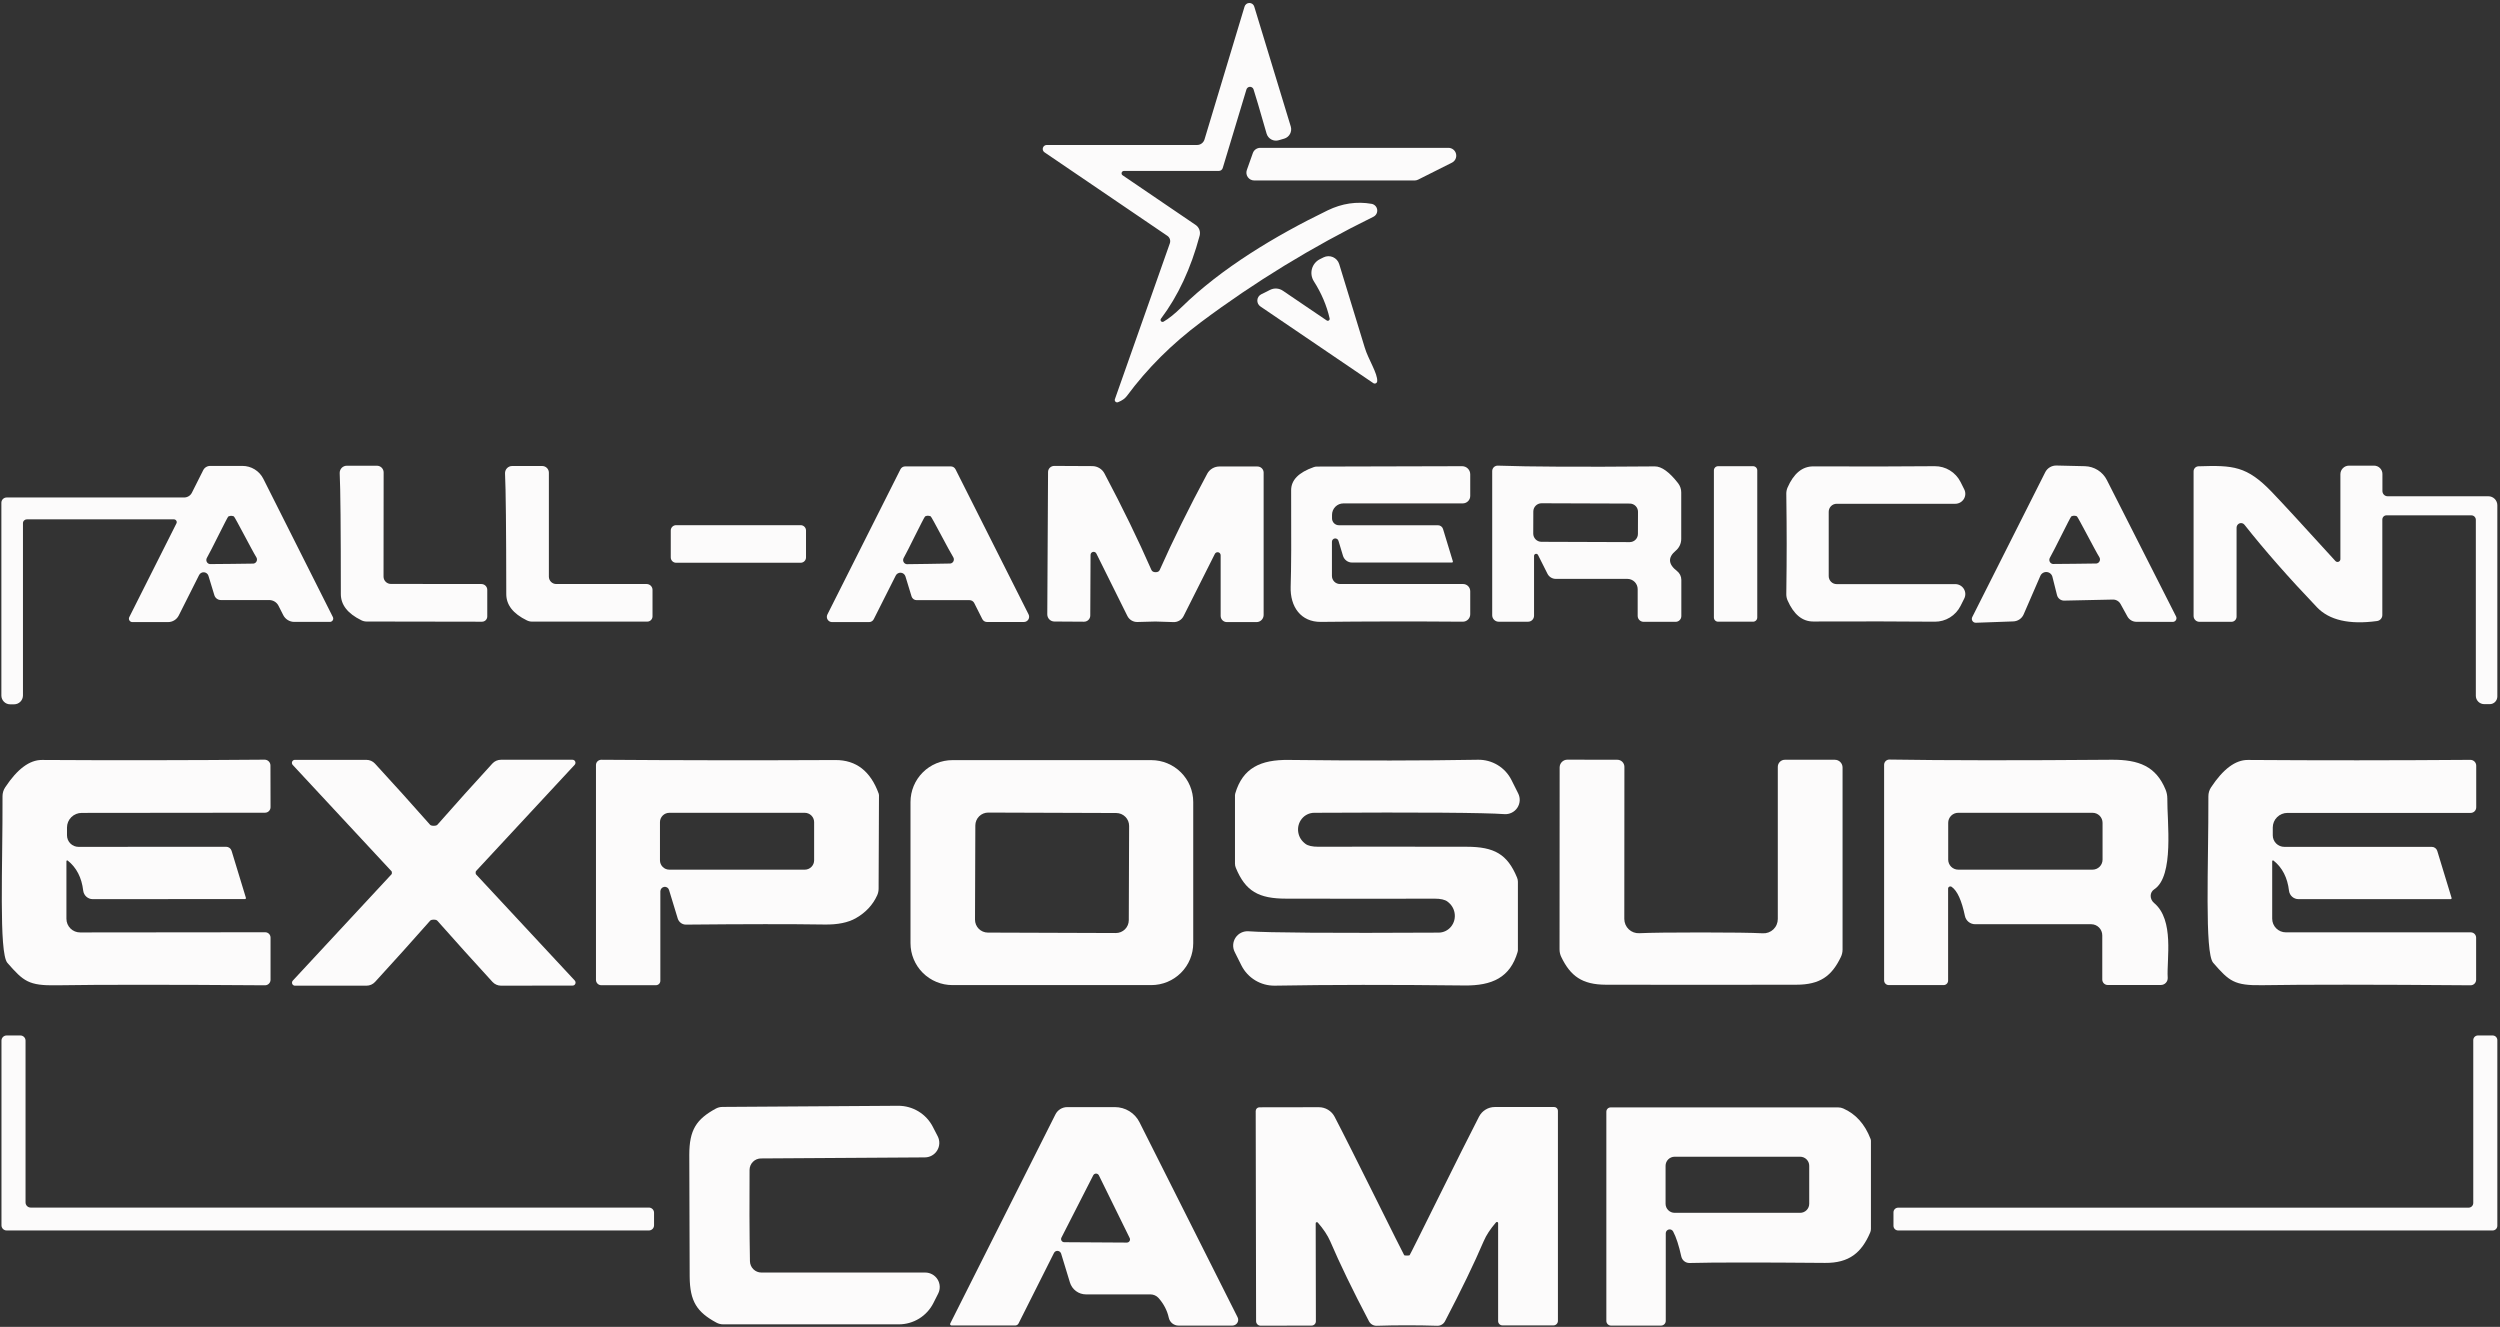 <svg width="618" height="328" viewBox="0 0 618 328" fill="none" xmlns="http://www.w3.org/2000/svg">
<rect x="0" y="0" width="618" height="328" fill="#333333" stroke="none"/>
<path d="M287.625 79.517C288.916 78.778 290.411 77.575 292.111 75.909C301.863 66.357 315.18 58.315 328.214 51.995C331.755 50.281 335.376 49.747 339.075 50.391C339.424 50.458 339.743 50.631 339.988 50.888C340.233 51.145 340.391 51.471 340.441 51.823C340.49 52.174 340.428 52.532 340.264 52.846C340.099 53.16 339.841 53.415 339.524 53.575C324.381 61.012 310.166 69.698 296.881 79.635C289.703 84.996 283.603 91.073 278.582 97.865C278.109 98.509 277.377 99.028 276.386 99.421C276.279 99.466 276.162 99.478 276.048 99.457C275.935 99.435 275.83 99.381 275.747 99.301C275.664 99.22 275.606 99.117 275.581 99.005C275.556 98.892 275.565 98.774 275.606 98.666L289.183 60.155C289.299 59.823 289.305 59.463 289.198 59.131C289.091 58.798 288.879 58.512 288.593 58.315L258.205 37.656C258.026 37.538 257.89 37.364 257.818 37.162C257.746 36.96 257.742 36.74 257.806 36.536C257.87 36.331 257.998 36.153 258.172 36.027C258.346 35.902 258.557 35.836 258.771 35.84H295.913C296.324 35.842 296.725 35.71 297.056 35.463C297.388 35.217 297.633 34.87 297.754 34.472L307.648 1.644C307.722 1.382 307.88 1.152 308.097 0.987C308.314 0.823 308.579 0.734 308.852 0.734C309.124 0.734 309.389 0.823 309.607 0.987C309.824 1.152 309.982 1.382 310.056 1.644L319.076 31.265C319.261 31.872 319.198 32.527 318.902 33.088C318.606 33.649 318.1 34.07 317.494 34.26L316.124 34.661C315.819 34.755 315.498 34.788 315.18 34.756C314.862 34.725 314.553 34.631 314.272 34.48C313.991 34.328 313.742 34.122 313.541 33.874C313.341 33.626 313.191 33.34 313.102 33.034C311.355 26.933 310.276 23.278 309.867 22.067C309.801 21.886 309.68 21.729 309.52 21.621C309.36 21.512 309.17 21.456 308.977 21.461C308.783 21.466 308.596 21.532 308.443 21.65C308.289 21.767 308.176 21.93 308.12 22.115L302.264 41.524C302.203 41.733 302.076 41.918 301.902 42.05C301.727 42.181 301.515 42.253 301.296 42.255H277.85C277.721 42.253 277.596 42.292 277.492 42.368C277.388 42.443 277.312 42.55 277.274 42.673C277.237 42.795 277.241 42.927 277.285 43.047C277.329 43.167 277.411 43.27 277.519 43.34L295.558 55.603C295.978 55.884 296.3 56.292 296.477 56.769C296.655 57.247 296.68 57.771 296.55 58.268C294.394 66.349 291.206 73.189 286.987 78.786C286.919 78.876 286.883 78.988 286.887 79.102C286.891 79.215 286.934 79.324 287.009 79.41C287.084 79.496 287.186 79.553 287.298 79.573C287.41 79.592 287.526 79.572 287.625 79.517Z" fill="#FCFBFB"/>
<path d="M308.214 42.042L309.702 37.844C309.834 37.467 310.079 37.14 310.405 36.907C310.73 36.675 311.12 36.549 311.52 36.547H358.059C358.493 36.549 358.914 36.696 359.254 36.966C359.594 37.235 359.833 37.61 359.934 38.032C360.035 38.453 359.991 38.897 359.809 39.29C359.628 39.684 359.319 40.005 358.933 40.203L350.574 44.4C350.311 44.535 350.02 44.608 349.724 44.613H310.056C309.746 44.615 309.44 44.542 309.163 44.402C308.887 44.261 308.649 44.056 308.468 43.804C308.288 43.552 308.17 43.261 308.126 42.954C308.082 42.647 308.112 42.335 308.214 42.042Z" fill="#FCFBFB"/>
<path d="M328.686 78.716C327.962 75.54 326.663 72.482 324.79 69.542C324.5 69.09 324.307 68.583 324.225 68.054C324.143 67.524 324.173 66.983 324.313 66.467C324.454 65.951 324.701 65.471 325.04 65.058C325.378 64.645 325.8 64.308 326.277 64.07L327.175 63.622C327.533 63.444 327.926 63.345 328.326 63.333C328.727 63.321 329.125 63.396 329.493 63.553C329.861 63.71 330.191 63.946 330.459 64.243C330.728 64.54 330.928 64.891 331.047 65.273C334.211 75.556 336.32 82.45 337.375 85.956C338.225 88.809 340.61 92.371 340.444 94.257C340.435 94.365 340.398 94.469 340.336 94.558C340.274 94.646 340.189 94.717 340.091 94.762C339.992 94.808 339.884 94.827 339.776 94.817C339.668 94.807 339.565 94.768 339.476 94.705L311.591 75.768C311.335 75.599 311.128 75.365 310.991 75.09C310.855 74.816 310.793 74.51 310.812 74.204C310.831 73.898 310.93 73.602 311.1 73.347C311.27 73.091 311.505 72.885 311.78 72.749L313.952 71.664C314.451 71.408 315.01 71.292 315.572 71.329C316.133 71.367 316.675 71.556 317.14 71.877L327.954 79.211C328.032 79.266 328.126 79.297 328.222 79.298C328.318 79.299 328.412 79.27 328.491 79.217C328.571 79.163 328.632 79.086 328.667 78.996C328.702 78.907 328.708 78.809 328.686 78.716Z" fill="#FCFBFB"/>
<path d="M41.543 153.78H32.712C32.568 153.779 32.426 153.742 32.3 153.671C32.175 153.6 32.069 153.499 31.994 153.376C31.918 153.253 31.875 153.114 31.869 152.97C31.862 152.826 31.892 152.683 31.956 152.554L43.62 129.371C43.672 129.268 43.696 129.153 43.689 129.037C43.682 128.921 43.645 128.809 43.581 128.71C43.518 128.611 43.429 128.529 43.325 128.471C43.22 128.414 43.102 128.383 42.983 128.381H6.644C6.388 128.381 6.141 128.48 5.96 128.657C5.778 128.834 5.676 129.074 5.676 129.324V171.916C5.676 172.498 5.445 173.055 5.033 173.467C4.621 173.878 4.063 174.109 3.48 174.109H2.512C1.936 174.109 1.384 173.881 0.976 173.474C0.569 173.067 0.34 172.515 0.34 171.939V124.277C0.34 123.933 0.477 123.603 0.72 123.36C0.964 123.117 1.294 122.98 1.639 122.98H45.509C45.907 122.979 46.296 122.871 46.634 122.667C46.971 122.463 47.244 122.172 47.422 121.825L50.232 116.235C50.387 115.918 50.631 115.65 50.935 115.462C51.24 115.274 51.593 115.175 51.955 115.174H59.936C61.001 115.173 62.045 115.468 62.954 116.026C63.862 116.584 64.6 117.383 65.084 118.334L82.296 152.554C82.356 152.679 82.383 152.816 82.375 152.954C82.367 153.092 82.325 153.225 82.252 153.343C82.18 153.46 82.078 153.557 81.958 153.625C81.838 153.694 81.703 153.731 81.565 153.733H72.757C72.191 153.734 71.635 153.578 71.151 153.282C70.668 152.987 70.276 152.563 70.018 152.059L68.861 149.771C68.649 149.339 68.32 148.975 67.911 148.721C67.502 148.466 67.029 148.332 66.547 148.332H54.6C54.244 148.333 53.897 148.219 53.608 148.007C53.319 147.795 53.104 147.496 52.994 147.153L51.53 142.342C51.456 142.104 51.313 141.894 51.118 141.738C50.923 141.582 50.686 141.488 50.437 141.467C50.188 141.447 49.939 141.502 49.722 141.624C49.504 141.746 49.328 141.931 49.216 142.154L44.187 152.153C43.938 152.643 43.559 153.055 43.092 153.342C42.626 153.629 42.089 153.781 41.543 153.78ZM57.268 139.394C60.81 139.347 62.604 139.323 62.651 139.323C62.821 139.302 62.982 139.236 63.119 139.134C63.256 139.032 63.365 138.895 63.436 138.738C63.506 138.58 63.536 138.406 63.523 138.233C63.51 138.059 63.454 137.891 63.36 137.743C62.463 136.352 58.047 127.744 57.811 127.65C57.559 127.555 57.323 127.508 57.103 127.508C56.914 127.524 56.694 127.579 56.442 127.673C56.229 127.768 52.003 136.47 51.153 137.885C51.064 138.033 51.013 138.201 51.004 138.373C50.995 138.545 51.028 138.716 51.101 138.871C51.173 139.026 51.283 139.159 51.42 139.258C51.557 139.358 51.717 139.421 51.885 139.441C51.932 139.441 53.726 139.426 57.268 139.394Z" fill="#FCFBFB"/>
<path d="M120.453 145.81V152.39C120.453 152.734 120.316 153.064 120.073 153.307C119.829 153.55 119.499 153.687 119.155 153.687L90.608 153.64C90.173 153.639 89.737 153.534 89.333 153.333C85.949 151.683 84.256 149.521 84.256 146.848C84.256 130.654 84.162 120.702 83.973 116.991C83.96 116.749 83.996 116.507 84.08 116.279C84.163 116.052 84.292 115.845 84.458 115.67C84.624 115.495 84.824 115.357 85.045 115.264C85.267 115.171 85.504 115.124 85.744 115.128H93.182C93.62 115.128 94.04 115.302 94.35 115.612C94.66 115.921 94.835 116.341 94.835 116.779L94.811 142.532C94.811 143.014 95.002 143.476 95.343 143.816C95.684 144.157 96.147 144.348 96.629 144.348L118.989 144.372C119.378 144.372 119.75 144.523 120.024 144.793C120.299 145.063 120.453 145.429 120.453 145.81Z" fill="#FCFBFB"/>
<path d="M161.302 145.808V152.365C161.302 152.709 161.165 153.039 160.921 153.282C160.678 153.525 160.348 153.662 160.003 153.662H131.504C131.069 153.662 130.632 153.557 130.229 153.355C126.844 151.704 125.152 149.542 125.152 146.87C125.136 130.707 125.034 120.771 124.845 117.06C124.832 116.82 124.868 116.58 124.95 116.354C125.032 116.128 125.159 115.922 125.322 115.748C125.486 115.573 125.683 115.434 125.901 115.34C126.12 115.245 126.355 115.197 126.592 115.197H134.03C134.469 115.197 134.889 115.371 135.199 115.681C135.509 115.99 135.683 116.41 135.683 116.848V142.554C135.683 143.035 135.875 143.497 136.216 143.838C136.557 144.178 137.019 144.37 137.501 144.37H159.838C160.226 144.37 160.599 144.521 160.873 144.791C161.148 145.061 161.302 145.427 161.302 145.808Z" fill="#FCFBFB"/>
<path d="M223.755 115.294H235.041C235.281 115.294 235.515 115.36 235.72 115.485C235.924 115.61 236.089 115.788 236.198 116.001L254.261 151.872C254.362 152.07 254.411 152.29 254.402 152.512C254.394 152.734 254.328 152.949 254.212 153.139C254.096 153.328 253.933 153.485 253.739 153.593C253.545 153.701 253.327 153.758 253.104 153.758H243.99C243.751 153.758 243.516 153.692 243.312 153.568C243.108 153.443 242.942 153.264 242.833 153.051L240.826 149.065C240.717 148.852 240.552 148.674 240.348 148.549C240.143 148.424 239.909 148.358 239.669 148.358H226.588C226.308 148.36 226.035 148.271 225.81 148.105C225.584 147.94 225.418 147.706 225.337 147.438L223.826 142.486C223.749 142.237 223.6 142.017 223.396 141.854C223.193 141.691 222.946 141.593 222.686 141.573C222.426 141.553 222.166 141.611 221.94 141.74C221.714 141.869 221.532 142.063 221.417 142.297L215.987 153.074C215.878 153.287 215.712 153.466 215.508 153.591C215.304 153.716 215.069 153.782 214.83 153.782H205.692C205.47 153.782 205.251 153.725 205.057 153.617C204.863 153.508 204.7 153.352 204.584 153.162C204.468 152.973 204.403 152.757 204.394 152.535C204.385 152.313 204.434 152.093 204.535 151.895L222.598 116.001C222.707 115.788 222.872 115.61 223.077 115.485C223.281 115.36 223.515 115.294 223.755 115.294ZM229.54 139.396C233.097 139.349 234.892 139.317 234.923 139.302C235.093 139.28 235.254 139.215 235.391 139.112C235.528 139.01 235.637 138.874 235.708 138.716C235.778 138.558 235.808 138.385 235.795 138.211C235.782 138.037 235.726 137.869 235.632 137.722C234.734 136.33 230.295 127.722 230.059 127.628C229.807 127.534 229.563 127.486 229.327 127.486C229.154 127.486 228.942 127.541 228.69 127.652C228.454 127.746 224.251 136.472 223.401 137.91C223.312 138.06 223.261 138.23 223.253 138.404C223.245 138.578 223.28 138.75 223.356 138.905C223.431 139.061 223.544 139.193 223.684 139.291C223.824 139.39 223.986 139.45 224.156 139.467C224.188 139.467 225.982 139.443 229.54 139.396Z" fill="#FCFBFB"/>
<path d="M285.665 141.446C286.184 141.446 286.523 141.265 286.68 140.904C289.986 133.467 293.906 125.527 298.439 117.084C298.732 116.549 299.165 116.102 299.693 115.791C300.22 115.48 300.823 115.316 301.438 115.316H310.835C311.242 115.316 311.633 115.475 311.92 115.758C312.208 116.041 312.37 116.425 312.37 116.825V152.012C312.37 152.244 312.325 152.474 312.237 152.688C312.149 152.903 312.02 153.098 311.858 153.262C311.696 153.427 311.503 153.557 311.291 153.646C311.079 153.735 310.852 153.78 310.623 153.78H303.279C302.872 153.78 302.482 153.619 302.194 153.331C301.906 153.044 301.745 152.654 301.745 152.247V137.272C301.747 137.099 301.69 136.931 301.584 136.795C301.477 136.659 301.327 136.564 301.158 136.525C300.99 136.486 300.813 136.507 300.657 136.583C300.502 136.658 300.377 136.785 300.304 136.942L292.583 152.295C292.351 152.76 291.989 153.147 291.54 153.411C291.092 153.675 290.577 153.803 290.057 153.78C287.349 153.686 285.87 153.639 285.618 153.639C285.366 153.639 283.886 153.678 281.179 153.757C280.66 153.773 280.148 153.639 279.704 153.371C279.26 153.103 278.903 152.713 278.676 152.247L271.026 136.847C270.953 136.691 270.828 136.564 270.673 136.488C270.517 136.412 270.34 136.392 270.172 136.431C270.003 136.469 269.853 136.565 269.746 136.701C269.64 136.836 269.583 137.005 269.585 137.178L269.515 152.153C269.515 152.356 269.474 152.558 269.395 152.745C269.317 152.933 269.202 153.103 269.057 153.245C268.912 153.388 268.74 153.501 268.551 153.576C268.362 153.652 268.16 153.689 267.956 153.686L260.613 153.639C260.154 153.633 259.715 153.444 259.393 153.112C259.07 152.781 258.889 152.335 258.889 151.87L259.078 116.684C259.078 116.483 259.118 116.285 259.197 116.1C259.276 115.916 259.391 115.748 259.536 115.608C259.681 115.467 259.853 115.357 260.042 115.282C260.231 115.208 260.433 115.171 260.636 115.174L270.034 115.221C270.647 115.228 271.247 115.397 271.77 115.713C272.293 116.028 272.721 116.477 273.009 117.014C277.495 125.488 281.368 133.444 284.626 140.88C284.799 141.258 285.146 141.446 285.665 141.446Z" fill="#FCFBFB"/>
<path d="M330.882 133.733C330.834 133.532 330.713 133.356 330.542 133.241C330.371 133.125 330.163 133.077 329.959 133.106C329.755 133.136 329.569 133.241 329.438 133.4C329.308 133.56 329.241 133.763 329.253 133.968V142.364C329.253 142.896 329.462 143.406 329.833 143.782C330.205 144.157 330.71 144.369 331.236 144.369H361.672C361.904 144.369 362.134 144.415 362.349 144.505C362.564 144.595 362.759 144.727 362.924 144.894C363.088 145.06 363.219 145.258 363.308 145.475C363.397 145.693 363.442 145.926 363.442 146.161V151.845C363.442 152.088 363.394 152.329 363.3 152.554C363.206 152.779 363.068 152.983 362.895 153.154C362.721 153.325 362.515 153.46 362.289 153.551C362.063 153.642 361.821 153.687 361.577 153.684C349.441 153.59 337.753 153.606 326.514 153.731C321.602 153.779 318.887 150.029 319.052 145.005C319.194 140.839 319.233 132.891 319.17 121.163C319.17 118.678 321.028 116.784 324.743 115.479C324.993 115.385 325.257 115.337 325.522 115.337L361.435 115.243C361.968 115.243 362.478 115.454 362.855 115.83C363.231 116.206 363.442 116.716 363.442 117.248V122.601C363.442 123.089 363.246 123.557 362.896 123.902C362.546 124.247 362.072 124.441 361.577 124.441H332.086C331.341 124.441 330.626 124.739 330.099 125.27C329.572 125.8 329.276 126.52 329.276 127.271V128.143C329.276 128.594 329.455 129.026 329.774 129.344C330.093 129.662 330.525 129.841 330.976 129.841H355.462C355.744 129.843 356.017 129.933 356.242 130.099C356.467 130.264 356.632 130.496 356.713 130.761L359.145 138.756C359.156 138.79 359.159 138.827 359.153 138.862C359.148 138.898 359.135 138.932 359.114 138.961C359.094 138.991 359.067 139.015 359.035 139.033C359.004 139.05 358.969 139.06 358.933 139.062H334.235C333.736 139.064 333.249 138.905 332.845 138.608C332.442 138.311 332.143 137.892 331.992 137.412L330.882 133.733Z" fill="#FCFBFB"/>
<path d="M380.207 137.203C380.157 137.094 380.07 137.005 379.962 136.953C379.854 136.9 379.731 136.886 379.614 136.914C379.497 136.942 379.393 137.009 379.32 137.105C379.248 137.201 379.21 137.319 379.215 137.439V152.203C379.215 152.597 379.061 152.974 378.786 153.253C378.512 153.532 378.139 153.688 377.751 153.688H370.479C370.053 153.688 369.645 153.519 369.343 153.219C369.042 152.918 368.873 152.51 368.873 152.085V116.45C368.873 116.269 368.909 116.091 368.98 115.924C369.051 115.758 369.154 115.608 369.284 115.482C369.414 115.357 369.568 115.259 369.737 115.194C369.905 115.13 370.086 115.099 370.266 115.106C378.074 115.389 391.005 115.452 409.06 115.294C410.729 115.279 412.649 116.662 414.822 119.445C415.327 120.103 415.601 120.899 415.601 121.709V133.218C415.601 133.771 415.481 134.318 415.249 134.819C415.016 135.32 414.677 135.764 414.255 136.119C412.256 137.785 412.358 139.467 414.562 141.165C414.892 141.423 415.16 141.752 415.344 142.128C415.528 142.504 415.624 142.917 415.625 143.335V152.297C415.625 152.672 415.478 153.032 415.217 153.297C414.955 153.563 414.601 153.712 414.231 153.712H406.298C405.91 153.712 405.537 153.558 405.263 153.284C404.988 153.009 404.834 152.637 404.834 152.25V145.646C404.834 144.971 404.565 144.323 404.087 143.845C403.609 143.368 402.96 143.099 402.284 143.099H384.599C384.172 143.099 383.755 142.982 383.392 142.762C383.03 142.541 382.736 142.225 382.544 141.849L380.207 137.203ZM404.914 126.518C404.915 126.252 404.864 125.988 404.762 125.741C404.661 125.495 404.512 125.271 404.324 125.082C404.137 124.893 403.913 124.743 403.667 124.64C403.421 124.537 403.157 124.484 402.891 124.483L381.074 124.407C380.807 124.406 380.543 124.457 380.296 124.559C380.049 124.66 379.825 124.808 379.636 124.996C379.446 125.184 379.296 125.407 379.193 125.652C379.09 125.898 379.037 126.162 379.036 126.428L379.017 131.899C379.016 132.166 379.067 132.43 379.169 132.676C379.27 132.922 379.419 133.147 379.607 133.336C379.794 133.525 380.018 133.675 380.264 133.777C380.51 133.88 380.774 133.934 381.04 133.935L402.857 134.01C403.124 134.011 403.388 133.96 403.635 133.859C403.882 133.758 404.106 133.609 404.295 133.421C404.485 133.234 404.635 133.011 404.738 132.765C404.841 132.519 404.894 132.256 404.895 131.989L404.914 126.518Z" fill="#FCFBFB"/>
<path d="M433.357 115.243H424.715C424.141 115.243 423.676 115.708 423.676 116.281V152.646C423.676 153.22 424.141 153.684 424.715 153.684H433.357C433.931 153.684 434.396 153.22 434.396 152.646V116.281C434.396 115.708 433.931 115.243 433.357 115.243Z" fill="#FCFBFB"/>
<path d="M452.057 134.464C452.057 139.259 452.057 141.908 452.057 142.411C452.057 142.937 452.264 143.441 452.631 143.812C452.999 144.184 453.497 144.392 454.017 144.392H483.343C483.766 144.394 484.182 144.502 484.551 144.707C484.92 144.912 485.231 145.207 485.453 145.564C485.676 145.921 485.803 146.328 485.822 146.746C485.841 147.164 485.752 147.58 485.563 147.954L484.642 149.793C484.045 150.969 483.135 151.956 482.014 152.644C480.892 153.331 479.602 153.691 478.29 153.684C470.215 153.606 460.196 153.59 448.232 153.637C445.525 153.637 443.408 151.892 441.881 148.402C441.675 147.922 441.571 147.408 441.574 146.892C441.637 142.081 441.668 137.938 441.668 134.464C441.668 130.989 441.637 126.846 441.574 122.035C441.571 121.52 441.675 121.006 441.881 120.526C443.408 117.036 445.525 115.29 448.232 115.29C460.196 115.338 470.215 115.322 478.29 115.243C479.602 115.236 480.892 115.596 482.014 116.284C483.135 116.971 484.045 117.958 484.642 119.135L485.563 120.974C485.752 121.348 485.841 121.763 485.822 122.182C485.803 122.6 485.676 123.007 485.453 123.364C485.231 123.72 484.92 124.015 484.551 124.221C484.182 124.426 483.766 124.534 483.343 124.535H454.017C453.497 124.535 452.999 124.744 452.631 125.115C452.264 125.487 452.057 125.991 452.057 126.516C452.057 127.019 452.057 129.668 452.057 134.464Z" fill="#FCFBFB"/>
<path d="M497.652 153.614L488.443 153.944C488.273 153.951 488.105 153.913 487.954 153.834C487.804 153.755 487.677 153.639 487.586 153.495C487.495 153.352 487.443 153.187 487.436 153.017C487.429 152.848 487.467 152.679 487.546 152.529L505.585 116.729C505.841 116.221 506.239 115.796 506.732 115.503C507.226 115.211 507.794 115.064 508.372 115.078L515.384 115.243C516.52 115.272 517.625 115.606 518.582 116.208C519.538 116.81 520.31 117.659 520.815 118.663L537.934 152.411C538.002 152.551 538.033 152.706 538.024 152.861C538.016 153.017 537.968 153.167 537.886 153.299C537.803 153.431 537.688 153.54 537.552 153.616C537.416 153.691 537.263 153.731 537.107 153.732L528.111 153.708C527.661 153.707 527.217 153.585 526.827 153.352C526.437 153.12 526.114 152.787 525.892 152.387L524.192 149.298C524.003 148.962 523.728 148.683 523.395 148.492C523.062 148.301 522.685 148.204 522.303 148.213L510.284 148.472C509.877 148.484 509.477 148.355 509.151 148.106C508.825 147.858 508.592 147.504 508.49 147.105L507.356 142.577C507.272 142.26 507.092 141.978 506.841 141.768C506.589 141.559 506.279 141.433 505.952 141.407C505.626 141.381 505.299 141.457 505.018 141.624C504.737 141.791 504.514 142.042 504.381 142.341L500.249 151.869C500.032 152.376 499.671 152.811 499.21 153.12C498.75 153.43 498.209 153.601 497.652 153.614ZM512.858 139.369C516.4 139.322 518.194 139.299 518.241 139.299C518.411 139.277 518.572 139.211 518.709 139.109C518.846 139.007 518.955 138.87 519.026 138.713C519.096 138.555 519.126 138.381 519.113 138.208C519.1 138.034 519.044 137.866 518.95 137.718C518.053 136.327 513.637 127.719 513.401 127.625C513.149 127.53 512.913 127.483 512.693 127.483C512.504 127.483 512.283 127.538 512.032 127.648C511.819 127.743 507.592 136.445 506.742 137.86C506.654 138.008 506.603 138.176 506.594 138.348C506.585 138.52 506.618 138.691 506.691 138.846C506.763 139.001 506.873 139.134 507.01 139.233C507.147 139.333 507.306 139.396 507.474 139.416C507.522 139.432 509.316 139.416 512.858 139.369Z" fill="#FCFBFB"/>
<path d="M577.318 138.688C577.414 138.792 577.539 138.865 577.677 138.897C577.815 138.929 577.96 138.919 578.092 138.868C578.224 138.817 578.338 138.728 578.419 138.612C578.5 138.496 578.544 138.358 578.546 138.217V117.227C578.546 116.665 578.77 116.125 579.168 115.727C579.567 115.329 580.107 115.105 580.671 115.105H586.857C587.408 115.105 587.937 115.321 588.326 115.706C588.716 116.091 588.935 116.613 588.935 117.157V121.378C588.935 121.722 589.069 122.052 589.308 122.295C589.548 122.539 589.872 122.675 590.21 122.675H615.12C615.709 122.675 616.274 122.909 616.69 123.325C617.106 123.74 617.34 124.304 617.34 124.892V172.177C617.34 172.677 617.143 173.157 616.794 173.511C616.444 173.865 615.969 174.064 615.475 174.064H614.105C613.554 174.064 613.026 173.847 612.636 173.463C612.246 173.078 612.027 172.556 612.027 172.012V128.5C612.027 128.206 611.91 127.924 611.702 127.717C611.494 127.509 611.212 127.392 610.918 127.392H589.927C589.793 127.392 589.661 127.419 589.538 127.471C589.415 127.523 589.303 127.6 589.209 127.696C589.114 127.792 589.04 127.907 588.989 128.033C588.938 128.158 588.911 128.293 588.911 128.43V152.037C588.914 152.4 588.78 152.752 588.537 153.026C588.293 153.3 587.956 153.476 587.589 153.522C580.742 154.45 575.791 153.31 572.737 150.103C565.732 142.76 559.767 135.968 554.84 129.727C554.702 129.546 554.512 129.414 554.295 129.349C554.079 129.284 553.846 129.29 553.63 129.365C553.415 129.441 553.226 129.582 553.092 129.769C552.957 129.957 552.883 130.181 552.88 130.411V152.438C552.88 152.775 552.748 153.099 552.513 153.338C552.279 153.577 551.96 153.711 551.628 153.711H543.695C543.313 153.711 542.946 153.56 542.676 153.29C542.406 153.02 542.254 152.654 542.254 152.272V116.52C542.254 116.196 542.38 115.885 542.604 115.652C542.829 115.419 543.135 115.282 543.459 115.27C552.077 114.987 555.406 115.199 561.593 121.614C564.174 124.303 569.416 129.994 577.318 138.688Z" fill="#FCFBFB"/>
<path d="M197.924 129.822H167.134C166.404 129.822 165.812 130.413 165.812 131.142V137.793C165.812 138.522 166.404 139.113 167.134 139.113H197.924C198.654 139.113 199.246 138.522 199.246 137.793V131.142C199.246 130.413 198.654 129.822 197.924 129.822Z" fill="#FCFBFB"/>
<path d="M107.207 204.133C107.664 204.133 107.971 204.046 108.128 203.874C112.567 198.827 117.1 193.78 121.728 188.733C121.996 188.443 122.321 188.211 122.683 188.053C123.044 187.895 123.435 187.813 123.83 187.813H141.515C141.658 187.809 141.799 187.848 141.919 187.925C142.039 188.002 142.134 188.114 142.192 188.247C142.249 188.38 142.267 188.528 142.244 188.673C142.22 188.818 142.155 188.953 142.058 189.063L117.667 215.335C117.639 215.367 117.619 215.407 117.607 215.452C117.594 215.496 117.591 215.545 117.596 215.594C117.581 215.642 117.573 215.689 117.573 215.736C117.573 215.783 117.581 215.83 117.596 215.878C117.591 215.927 117.594 215.976 117.607 216.02C117.619 216.065 117.639 216.105 117.667 216.137L142.082 242.385C142.179 242.495 142.244 242.631 142.267 242.776C142.291 242.921 142.273 243.069 142.215 243.201C142.158 243.334 142.063 243.446 141.943 243.523C141.822 243.6 141.682 243.639 141.539 243.635L123.853 243.659C123.459 243.659 123.068 243.577 122.706 243.419C122.345 243.261 122.02 243.029 121.752 242.739C117.124 237.692 112.583 232.653 108.128 227.622C107.971 227.433 107.671 227.339 107.231 227.339C106.774 227.339 106.467 227.433 106.31 227.622C101.871 232.653 97.337 237.692 92.709 242.739C92.442 243.029 92.117 243.261 91.755 243.419C91.394 243.577 91.003 243.659 90.608 243.659H72.923C72.779 243.663 72.639 243.624 72.519 243.547C72.399 243.469 72.304 243.358 72.246 243.225C72.189 243.092 72.17 242.944 72.194 242.799C72.218 242.654 72.282 242.519 72.38 242.409L96.771 216.137C96.8 216.11 96.824 216.075 96.84 216.034C96.857 215.994 96.865 215.948 96.865 215.901C96.865 215.838 96.865 215.783 96.865 215.736C96.865 215.689 96.865 215.642 96.865 215.594C96.865 215.547 96.857 215.502 96.84 215.461C96.824 215.421 96.8 215.386 96.771 215.359L72.356 189.087C72.259 188.977 72.194 188.841 72.17 188.696C72.147 188.551 72.165 188.403 72.222 188.271C72.28 188.138 72.375 188.026 72.495 187.949C72.615 187.872 72.756 187.833 72.899 187.837H90.584C90.979 187.837 91.37 187.918 91.732 188.077C92.093 188.235 92.418 188.467 92.686 188.757C97.329 193.803 101.871 198.842 106.31 203.874C106.467 204.046 106.766 204.133 107.207 204.133Z" fill="#FCFBFB"/>
<path d="M16.75 212.741C16.718 212.719 16.68 212.704 16.641 212.699C16.602 212.694 16.563 212.7 16.529 212.715C16.494 212.729 16.466 212.753 16.447 212.783C16.427 212.812 16.418 212.847 16.42 212.883V227.127C16.42 227.572 16.508 228.013 16.679 228.423C16.85 228.834 17.101 229.207 17.417 229.52C17.733 229.834 18.108 230.082 18.52 230.25C18.933 230.418 19.374 230.503 19.82 230.5L65.556 230.453C65.906 230.453 66.243 230.592 66.491 230.839C66.739 231.087 66.878 231.423 66.878 231.773V242.174C66.881 242.355 66.848 242.536 66.781 242.704C66.713 242.873 66.613 243.026 66.485 243.156C66.358 243.286 66.206 243.388 66.038 243.459C65.871 243.529 65.69 243.565 65.509 243.565C41.85 243.392 24.676 243.392 13.988 243.565C7.046 243.683 5.818 242.574 1.828 238.023C-0.321 235.523 0.694 213.803 0.623 196.823C0.623 196.038 0.853 195.275 1.284 194.629C4.275 190.101 7.305 187.845 10.375 187.861C28.147 187.971 46.485 187.947 65.391 187.79C65.582 187.787 65.772 187.822 65.949 187.893C66.126 187.964 66.288 188.069 66.424 188.203C66.561 188.337 66.669 188.497 66.743 188.673C66.817 188.849 66.855 189.038 66.855 189.229L66.878 199.535C66.878 199.714 66.843 199.892 66.774 200.058C66.705 200.224 66.604 200.375 66.477 200.502C66.35 200.629 66.199 200.73 66.033 200.798C65.867 200.867 65.688 200.902 65.509 200.902L20.198 200.95C19.233 200.95 18.308 201.33 17.626 202.006C16.944 202.683 16.561 203.601 16.561 204.558V206.492C16.561 206.866 16.635 207.238 16.779 207.584C16.922 207.93 17.133 208.245 17.398 208.51C17.663 208.775 17.978 208.985 18.325 209.128C18.672 209.272 19.043 209.345 19.418 209.345L55.899 209.322C56.199 209.323 56.491 209.42 56.733 209.598C56.975 209.776 57.154 210.026 57.244 210.312L60.786 221.939C60.797 221.973 60.8 222.01 60.795 222.045C60.789 222.081 60.776 222.115 60.755 222.144C60.735 222.174 60.708 222.198 60.676 222.216C60.645 222.233 60.61 222.244 60.574 222.246L22.913 222.269C22.34 222.267 21.788 222.056 21.358 221.674C20.928 221.293 20.65 220.766 20.575 220.194C20.198 216.955 18.922 214.471 16.75 212.741Z" fill="#FCFBFB"/>
<path d="M163.238 220.335V242.456C163.238 242.743 163.123 243.019 162.92 243.223C162.716 243.426 162.44 243.541 162.152 243.541H148.622C148.278 243.541 147.947 243.402 147.704 243.154C147.46 242.906 147.323 242.57 147.323 242.22V189.11C147.323 188.766 147.463 188.436 147.711 188.193C147.959 187.95 148.295 187.813 148.646 187.813C167.268 187.954 186.566 187.978 206.542 187.884C211.642 187.868 215.2 190.635 217.214 196.185C217.261 196.31 217.285 196.437 217.285 196.562L217.191 219.674C217.191 220.249 217.07 220.812 216.837 221.325C215.75 223.715 213.987 225.601 211.548 226.985C209.627 228.07 207.077 228.589 203.897 228.542C195.602 228.416 184.166 228.424 169.589 228.565C169.135 228.573 168.688 228.43 168.318 228.158C167.948 227.886 167.673 227.499 167.535 227.056L165.386 220.004C165.316 219.751 165.155 219.533 164.935 219.391C164.715 219.25 164.45 219.194 164.189 219.234C163.927 219.275 163.687 219.408 163.512 219.61C163.338 219.812 163.24 220.069 163.238 220.335ZM201.253 203.237C201.253 202.624 201.009 202.036 200.575 201.602C200.141 201.169 199.553 200.925 198.939 200.925H165.457C164.844 200.925 164.255 201.169 163.821 201.602C163.387 202.036 163.143 202.624 163.143 203.237V212.67C163.143 213.283 163.387 213.871 163.821 214.304C164.255 214.738 164.844 214.981 165.457 214.981H198.939C199.553 214.981 200.141 214.738 200.575 214.304C201.009 213.871 201.253 213.283 201.253 212.67V203.237Z" fill="#FCFBFB"/>
<path d="M294.968 233.162C294.968 234.521 294.7 235.868 294.179 237.124C293.658 238.38 292.895 239.521 291.932 240.482C290.97 241.444 289.827 242.206 288.569 242.727C287.312 243.247 285.964 243.515 284.603 243.515H235.443C234.082 243.515 232.734 243.247 231.476 242.727C230.218 242.206 229.076 241.444 228.113 240.482C227.151 239.521 226.387 238.38 225.866 237.124C225.345 235.868 225.077 234.521 225.077 233.162V198.258C225.077 195.512 226.169 192.879 228.113 190.937C230.057 188.996 232.694 187.905 235.443 187.905H284.603C287.352 187.905 289.988 188.996 291.932 190.937C293.876 192.879 294.968 195.512 294.968 198.258V233.162ZM279.118 204.173C279.119 203.755 279.039 203.341 278.88 202.954C278.721 202.567 278.487 202.215 278.192 201.919C277.897 201.622 277.547 201.386 277.161 201.225C276.774 201.064 276.36 200.98 275.942 200.978L244.302 200.868C243.457 200.865 242.645 201.198 242.045 201.793C241.445 202.388 241.106 203.196 241.103 204.041L241.022 227.341C241.02 227.759 241.101 228.173 241.26 228.56C241.419 228.947 241.653 229.299 241.948 229.596C242.243 229.892 242.593 230.128 242.979 230.289C243.366 230.451 243.78 230.534 244.198 230.536L275.838 230.646C276.683 230.649 277.495 230.316 278.095 229.721C278.695 229.127 279.034 228.318 279.037 227.474L279.118 204.173Z" fill="#FCFBFB"/>
<path d="M340.138 222.171C332.676 222.171 325.286 222.163 317.966 222.147C311.119 222.147 307.884 220.308 305.499 214.53C305.359 214.203 305.287 213.85 305.287 213.492V196.535C305.287 196.41 305.311 196.275 305.357 196.135C307.199 189.861 311.591 187.762 318.58 187.857C336.399 188.061 351.991 188.045 365.355 187.81C367.061 187.781 368.741 188.232 370.203 189.112C371.664 189.992 372.848 191.265 373.619 192.786L375.296 196.135C375.577 196.694 375.705 197.317 375.667 197.942C375.628 198.566 375.424 199.169 375.076 199.69C374.728 200.21 374.248 200.629 373.685 200.903C373.122 201.178 372.497 201.298 371.872 201.252C366.992 200.891 351.33 200.781 324.884 200.922C324.294 200.923 323.712 201.057 323.179 201.314C322.646 201.571 322.175 201.946 321.799 202.411C321.423 202.877 321.152 203.422 321.003 204.008C320.855 204.594 320.834 205.207 320.941 205.804C321.146 206.936 321.728 207.863 322.688 208.587C323.318 209.074 324.388 209.318 325.9 209.318C330.827 209.302 335.651 209.294 340.374 209.294C347.835 209.294 355.225 209.302 362.545 209.318C369.393 209.318 372.627 211.157 375.012 216.935C375.152 217.262 375.224 217.615 375.225 217.973V234.929C375.225 235.054 375.201 235.19 375.154 235.33C373.312 241.604 368.92 243.702 361.931 243.608C344.112 243.404 328.521 243.419 315.156 243.655C313.45 243.684 311.77 243.233 310.309 242.353C308.847 241.473 307.663 240.2 306.892 238.679L305.216 235.33C304.934 234.771 304.806 234.148 304.845 233.523C304.883 232.899 305.087 232.296 305.435 231.775C305.783 231.255 306.263 230.836 306.826 230.562C307.389 230.287 308.015 230.167 308.639 230.213C313.519 230.574 329.182 230.684 355.627 230.543C356.217 230.542 356.799 230.408 357.332 230.151C357.865 229.893 358.336 229.519 358.712 229.054C359.088 228.588 359.36 228.043 359.508 227.457C359.656 226.871 359.677 226.258 359.57 225.661C359.365 224.529 358.783 223.601 357.823 222.878C357.193 222.391 356.123 222.147 354.612 222.147C349.685 222.163 344.86 222.171 340.138 222.171Z" fill="#FCFBFB"/>
<path d="M420.512 230.5C427.926 230.5 433.011 230.57 435.765 230.712C436.243 230.737 436.721 230.665 437.169 230.499C437.618 230.332 438.029 230.076 438.376 229.745C438.723 229.414 438.999 229.015 439.187 228.573C439.376 228.131 439.473 227.655 439.472 227.174V189.559C439.472 189.096 439.656 188.652 439.984 188.325C440.312 187.997 440.756 187.813 441.22 187.813H453.569C454.076 187.813 454.562 188.015 454.921 188.373C455.28 188.731 455.481 189.217 455.481 189.724V234.721C455.481 235.372 455.336 236.01 455.056 236.584C452.789 241.301 449.909 243.423 444.029 243.423C437.701 243.439 429.862 243.447 420.512 243.447C411.146 243.447 403.299 243.439 396.971 243.423C391.092 243.4 388.211 241.277 385.944 236.56C385.664 235.986 385.519 235.349 385.519 234.697L385.543 189.7C385.543 189.194 385.744 188.708 386.103 188.349C386.462 187.991 386.948 187.79 387.455 187.79L399.804 187.813C400.268 187.813 400.712 187.997 401.04 188.325C401.368 188.652 401.552 189.096 401.552 189.559L401.528 227.174C401.531 227.653 401.63 228.127 401.82 228.566C402.01 229.005 402.287 229.401 402.633 229.729C402.98 230.058 403.389 230.312 403.837 230.477C404.284 230.642 404.76 230.714 405.235 230.688C408.006 230.562 413.098 230.5 420.512 230.5Z" fill="#FCFBFB"/>
<path d="M481.572 219.671V242.405C481.572 242.699 481.455 242.981 481.247 243.189C481.039 243.397 480.757 243.514 480.462 243.514H466.909C466.757 243.514 466.607 243.484 466.466 243.426C466.326 243.368 466.199 243.283 466.091 243.175C465.984 243.068 465.898 242.941 465.84 242.8C465.782 242.66 465.752 242.51 465.752 242.358V189.06C465.752 188.887 465.787 188.717 465.853 188.558C465.92 188.399 466.018 188.255 466.141 188.134C466.264 188.013 466.41 187.918 466.57 187.854C466.731 187.791 466.902 187.759 467.074 187.762C480.864 187.983 499.171 187.998 521.996 187.81C528.772 187.762 532.975 189.46 535.336 195.215C535.617 195.9 535.761 196.629 535.761 197.361C535.69 203.068 537.532 216.605 532.503 219.86C532.239 220.027 532.025 220.258 531.876 220.535C531.727 220.811 531.648 221.125 531.646 221.451C531.643 221.777 531.718 222.106 531.862 222.411C532.007 222.717 532.219 222.99 532.479 223.208C537.556 227.43 535.572 237.146 535.856 241.674C535.872 241.907 535.84 242.141 535.762 242.36C535.684 242.58 535.561 242.782 535.401 242.952C535.242 243.122 535.049 243.258 534.835 243.351C534.62 243.443 534.389 243.491 534.156 243.49H521.027C520.851 243.49 520.676 243.455 520.512 243.388C520.349 243.32 520.201 243.221 520.076 243.096C519.951 242.972 519.852 242.823 519.784 242.66C519.716 242.497 519.682 242.322 519.682 242.146V231.227C519.682 230.495 519.393 229.793 518.879 229.276C518.366 228.758 517.669 228.468 516.943 228.468H488.254C487.661 228.469 487.085 228.265 486.625 227.891C486.164 227.518 485.848 226.996 485.728 226.416C484.925 222.58 483.831 220.182 482.446 219.223C482.36 219.166 482.26 219.133 482.157 219.127C482.054 219.121 481.952 219.143 481.862 219.189C481.772 219.235 481.697 219.304 481.646 219.389C481.595 219.474 481.57 219.572 481.572 219.671ZM519.752 203.398C519.752 202.742 519.491 202.112 519.026 201.647C518.561 201.183 517.931 200.922 517.273 200.922H484.075C483.417 200.922 482.787 201.183 482.322 201.647C481.857 202.112 481.596 202.742 481.596 203.398V212.502C481.596 213.158 481.857 213.788 482.322 214.253C482.787 214.717 483.417 214.978 484.075 214.978H517.273C517.931 214.978 518.561 214.717 519.026 214.253C519.491 213.788 519.752 213.158 519.752 212.502V203.398Z" fill="#FCFBFB"/>
<path d="M562.018 212.74C561.985 212.717 561.948 212.703 561.909 212.698C561.869 212.693 561.83 212.699 561.796 212.713C561.762 212.728 561.733 212.752 561.714 212.781C561.695 212.811 561.685 212.846 561.687 212.882V227.103C561.687 227.997 562.043 228.855 562.676 229.487C563.309 230.12 564.168 230.475 565.063 230.475H610.776C611.127 230.475 611.463 230.614 611.711 230.862C611.959 231.11 612.098 231.445 612.098 231.796V242.196C612.098 242.559 611.954 242.907 611.697 243.163C611.44 243.42 611.092 243.564 610.729 243.564C587.085 243.375 569.92 243.367 559.231 243.54C552.289 243.658 551.062 242.55 547.095 237.998C544.946 235.498 545.961 213.778 545.914 196.821C545.914 196.037 546.144 195.274 546.575 194.628C549.566 190.1 552.596 187.844 555.666 187.86C573.422 187.985 591.753 187.978 610.658 187.836C610.849 187.833 611.039 187.868 611.216 187.939C611.394 188.01 611.555 188.115 611.692 188.249C611.828 188.383 611.936 188.543 612.01 188.719C612.084 188.895 612.122 189.084 612.122 189.275V199.581C612.122 199.943 611.977 200.291 611.721 200.548C611.464 200.804 611.115 200.949 610.752 200.949H565.465C564.5 200.949 563.576 201.329 562.894 202.005C562.212 202.682 561.829 203.6 561.829 204.557V206.491C561.829 206.865 561.903 207.236 562.046 207.583C562.19 207.929 562.4 208.243 562.665 208.508C562.931 208.773 563.246 208.984 563.592 209.127C563.939 209.27 564.31 209.344 564.686 209.344H601.142C601.443 209.345 601.735 209.442 601.977 209.62C602.219 209.798 602.398 210.048 602.488 210.335L606.03 221.961C606.041 221.996 606.044 222.032 606.038 222.068C606.033 222.103 606.019 222.137 605.999 222.167C605.978 222.196 605.951 222.221 605.92 222.238C605.888 222.256 605.853 222.266 605.817 222.268H568.18C567.604 222.266 567.049 222.055 566.618 221.672C566.187 221.29 565.912 220.764 565.843 220.193C565.465 216.954 564.19 214.47 562.018 212.74Z" fill="#FCFBFB"/>
<path d="M161.679 299.786V302.899C161.679 303.237 161.545 303.56 161.306 303.799C161.067 304.038 160.743 304.172 160.404 304.172H1.639C1.3 304.172 0.976 304.038 0.737 303.799C0.498 303.56 0.364 303.237 0.364 302.899V257.241C0.364 256.903 0.498 256.58 0.737 256.341C0.976 256.102 1.3 255.968 1.639 255.968H5.039C5.377 255.968 5.701 256.102 5.94 256.341C6.179 256.58 6.314 256.903 6.314 257.241V297.239C6.314 297.577 6.448 297.9 6.687 298.139C6.926 298.378 7.251 298.512 7.589 298.512H160.404C160.743 298.512 161.067 298.646 161.306 298.885C161.545 299.124 161.679 299.448 161.679 299.786Z" fill="#FCFBFB"/>
<path d="M612.547 255.968H616.183C616.49 255.968 616.784 256.089 617.001 256.306C617.218 256.523 617.34 256.817 617.34 257.123V303.017C617.34 303.323 617.218 303.617 617.001 303.834C616.784 304.051 616.49 304.172 616.183 304.172H469.223C468.916 304.172 468.622 304.051 468.405 303.834C468.188 303.617 468.066 303.323 468.066 303.017V299.691C468.066 299.385 468.188 299.091 468.405 298.874C468.622 298.658 468.916 298.536 469.223 298.536H610.233C610.54 298.536 610.834 298.414 611.051 298.197C611.268 297.981 611.39 297.687 611.39 297.38V257.123C611.39 256.817 611.512 256.523 611.729 256.306C611.946 256.089 612.24 255.968 612.547 255.968Z" fill="#FCFBFB"/>
<path d="M185.268 300.47C185.283 304.495 185.323 308.261 185.386 311.767C185.398 312.515 185.702 313.229 186.232 313.754C186.762 314.279 187.476 314.573 188.219 314.573H228.713C229.325 314.573 229.927 314.729 230.462 315.027C230.996 315.324 231.446 315.753 231.768 316.273C232.089 316.793 232.273 317.386 232.3 317.997C232.328 318.608 232.198 319.215 231.925 319.762L230.744 322.096C229.95 323.684 228.727 325.019 227.213 325.953C225.699 326.886 223.954 327.38 222.173 327.379H178.774C178.185 327.379 177.609 327.233 177.098 326.955C172.305 324.36 170.534 321.743 170.487 315.587C170.487 315.399 170.471 310.375 170.439 300.518C170.408 290.675 170.392 285.66 170.392 285.471C170.392 279.316 172.139 276.675 176.933 274.057C177.443 273.778 178.02 273.632 178.609 273.632L221.984 273.349C223.766 273.334 225.516 273.813 227.038 274.733C228.56 275.654 229.795 276.98 230.602 278.561L231.807 280.896C232.085 281.442 232.219 282.05 232.195 282.662C232.171 283.274 231.991 283.869 231.671 284.392C231.352 284.915 230.903 285.347 230.369 285.647C229.835 285.948 229.232 286.106 228.619 286.108L188.125 286.367C187.377 286.367 186.66 286.665 186.129 287.195C185.599 287.725 185.297 288.445 185.291 289.197C185.26 292.704 185.252 296.461 185.268 300.47Z" fill="#FCFBFB"/>
<path d="M262.313 309.903C262.255 309.718 262.144 309.554 261.993 309.432C261.843 309.31 261.66 309.235 261.469 309.217C261.278 309.199 261.088 309.239 260.922 309.332C260.757 309.425 260.625 309.566 260.542 309.737L251.782 327.166C251.705 327.314 251.587 327.439 251.441 327.526C251.295 327.614 251.128 327.66 250.956 327.661H235.207C235.146 327.658 235.087 327.641 235.035 327.611C234.983 327.581 234.939 327.539 234.908 327.49C234.877 327.44 234.86 327.384 234.859 327.327C234.858 327.271 234.872 327.215 234.9 327.166L260.896 275.494C261.166 274.948 261.583 274.489 262.1 274.168C262.618 273.847 263.215 273.677 263.824 273.678H275.607C276.869 273.678 278.105 274.026 279.176 274.685C280.248 275.343 281.113 276.284 281.675 277.405L305.924 325.609C306.037 325.824 306.092 326.064 306.084 326.307C306.075 326.549 306.003 326.786 305.875 326.994C305.747 327.203 305.567 327.376 305.353 327.496C305.138 327.617 304.896 327.682 304.649 327.684H291.332C290.77 327.686 290.223 327.495 289.785 327.143C289.347 326.791 289.043 326.3 288.924 325.751C288.53 323.958 287.68 322.323 286.374 320.845C286.12 320.571 285.813 320.351 285.471 320.201C285.13 320.051 284.762 319.973 284.39 319.973H268.452C267.564 319.974 266.699 319.688 265.984 319.157C265.27 318.626 264.744 317.878 264.485 317.025L262.313 309.903ZM262.384 305.941C262.324 306.058 262.295 306.19 262.299 306.322C262.304 306.455 262.342 306.583 262.411 306.697C262.48 306.81 262.576 306.904 262.691 306.97C262.806 307.036 262.936 307.071 263.069 307.073L278.558 307.167C278.689 307.167 278.819 307.135 278.934 307.072C279.049 307.009 279.147 306.918 279.218 306.807C279.288 306.697 279.33 306.57 279.338 306.439C279.347 306.308 279.322 306.177 279.266 306.058L271.64 290.541C271.575 290.411 271.476 290.303 271.352 290.227C271.229 290.151 271.088 290.111 270.943 290.111C270.799 290.111 270.657 290.151 270.534 290.227C270.411 290.303 270.311 290.411 270.247 290.541L262.384 305.941Z" fill="#FCFBFB"/>
<path d="M347.788 310.375C348.103 310.375 348.323 310.351 348.449 310.304C348.591 310.257 361.648 283.655 365.615 276.037C365.984 275.319 366.543 274.717 367.23 274.297C367.918 273.877 368.707 273.655 369.511 273.655H384.197C384.441 273.655 384.676 273.752 384.848 273.925C385.021 274.097 385.118 274.331 385.118 274.575V326.529C385.118 326.823 385.001 327.105 384.793 327.313C384.585 327.521 384.303 327.638 384.008 327.638H371.4C371.26 327.638 371.122 327.61 370.993 327.557C370.864 327.504 370.747 327.426 370.648 327.327C370.55 327.228 370.471 327.111 370.418 326.983C370.365 326.854 370.337 326.716 370.337 326.577V302.356C370.341 302.298 370.326 302.24 370.294 302.192C370.262 302.144 370.214 302.107 370.158 302.086C370.101 302.066 370.038 302.062 369.977 302.077C369.917 302.092 369.861 302.123 369.818 302.168C368.417 303.787 367.401 305.336 366.772 306.814C364.411 312.332 361.223 318.928 357.209 326.6C357.025 326.954 356.746 327.249 356.403 327.45C356.06 327.65 355.668 327.748 355.273 327.732C352.912 327.654 350.424 327.614 347.811 327.614C345.198 327.614 342.711 327.654 340.35 327.732C339.958 327.75 339.567 327.656 339.225 327.46C338.882 327.263 338.601 326.974 338.414 326.624C334.384 318.951 331.189 312.356 328.828 306.837C328.182 305.359 327.159 303.819 325.758 302.215C325.715 302.17 325.659 302.139 325.598 302.124C325.537 302.11 325.474 302.113 325.418 302.133C325.361 302.154 325.314 302.191 325.282 302.239C325.25 302.287 325.235 302.345 325.239 302.404L325.286 326.624C325.286 326.905 325.174 327.175 324.975 327.374C324.775 327.573 324.505 327.685 324.223 327.685L311.615 327.709C311.32 327.709 311.038 327.592 310.83 327.384C310.622 327.176 310.505 326.894 310.505 326.6L310.41 274.646C310.41 274.525 310.434 274.405 310.48 274.294C310.527 274.182 310.595 274.081 310.68 273.995C310.766 273.91 310.867 273.842 310.979 273.796C311.091 273.75 311.21 273.726 311.331 273.726L326.018 273.702C326.819 273.7 327.607 273.918 328.294 274.334C328.981 274.75 329.541 275.347 329.914 276.061C333.904 283.678 347.009 310.257 347.127 310.304C347.268 310.351 347.489 310.375 347.788 310.375Z" fill="#FCFBFB"/>
<path d="M413.594 304.408C413.491 304.221 413.33 304.072 413.134 303.986C412.938 303.9 412.719 303.881 412.512 303.932C412.304 303.983 412.119 304.102 411.986 304.269C411.853 304.436 411.779 304.643 411.776 304.856V326.53C411.776 326.836 411.651 327.13 411.43 327.347C411.209 327.563 410.908 327.685 410.595 327.685H398.246C397.939 327.685 397.645 327.563 397.428 327.347C397.211 327.13 397.089 326.836 397.089 326.53V274.811C397.089 274.53 397.201 274.26 397.4 274.061C397.6 273.862 397.87 273.75 398.152 273.75H454.395C454.831 273.75 455.257 273.838 455.646 274.009C458.732 275.361 460.983 277.869 462.399 281.532C462.462 281.688 462.494 281.848 462.494 282.004V303.819C462.494 304.114 462.429 304.411 462.305 304.691C460.18 309.667 457.11 312.238 451.16 312.191C434.663 312.049 423.503 312.057 417.679 312.214C417.207 312.227 416.745 312.077 416.37 311.789C415.996 311.501 415.733 311.093 415.624 310.634C415.026 307.899 414.349 305.823 413.594 304.408ZM447.241 288.183C447.241 287.889 447.183 287.597 447.07 287.325C446.957 287.054 446.792 286.807 446.584 286.599C446.375 286.391 446.128 286.226 445.856 286.113C445.584 286 445.292 285.942 444.998 285.942H413.972C413.677 285.942 413.385 286 413.113 286.113C412.841 286.226 412.594 286.391 412.385 286.599C412.177 286.807 412.012 287.054 411.899 287.325C411.787 287.597 411.729 287.889 411.729 288.183V297.569C411.729 297.863 411.787 298.155 411.899 298.426C412.012 298.698 412.177 298.945 412.385 299.153C412.594 299.361 412.841 299.526 413.113 299.639C413.385 299.752 413.677 299.809 413.972 299.809H444.998C445.292 299.809 445.584 299.752 445.856 299.639C446.128 299.526 446.375 299.361 446.584 299.153C446.792 298.945 446.957 298.698 447.07 298.426C447.183 298.155 447.241 297.863 447.241 297.569V288.183Z" fill="#FCFBFB"/>
</svg>
